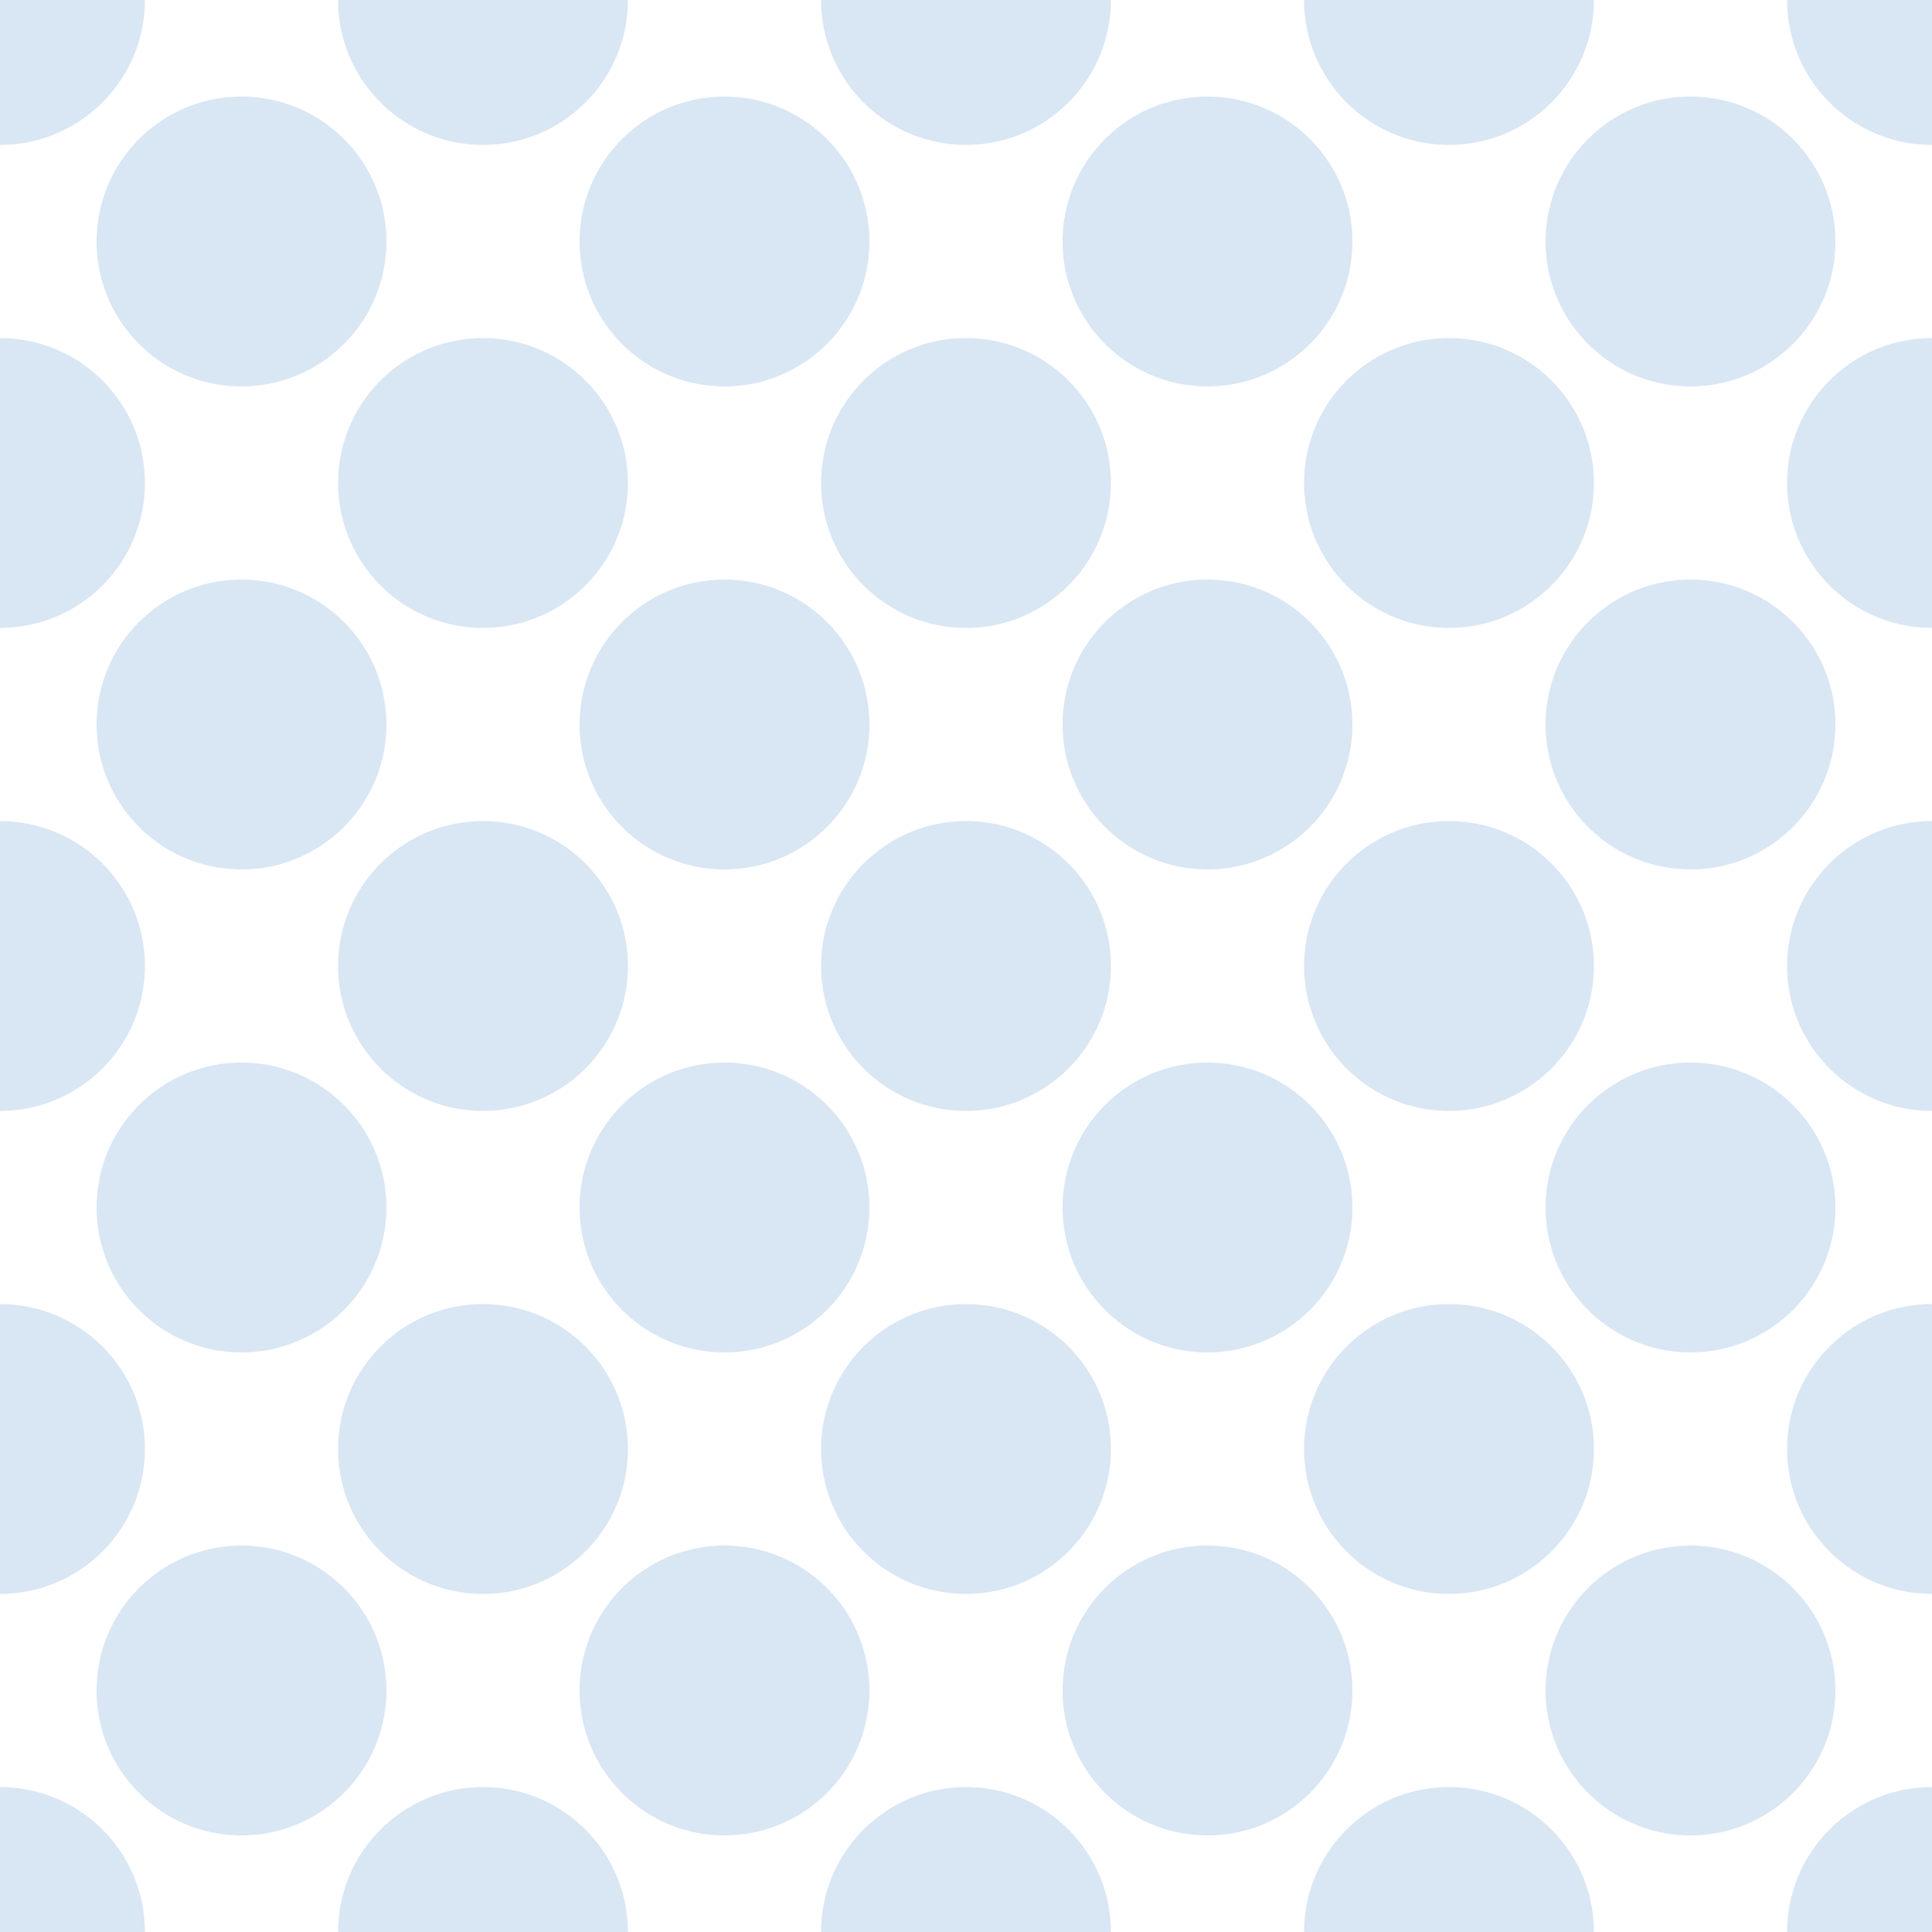 <?xml version="1.0" encoding="UTF-8"?> <svg xmlns="http://www.w3.org/2000/svg" viewBox="0 0 2000 2000" xml:space="preserve" style="fill-rule:evenodd;clip-rule:evenodd;stroke-linejoin:round;stroke-miterlimit:2"><rect x="0" y="0" width="2000" height="2000" fill="#333333" stroke="none"/> <g transform="scale(2)"> <path style="fill:#9fdded" d="M0 0h1000v1000H0z"></path> <clipPath id="a"> <path d="M0 0h1000v1000H0z"></path> </clipPath> <g clip-path="url(#a)"> <path style="fill:#fff" d="M20 0h960v1000H20z" transform="matrix(1.042 0 0 1 -20.833 0)"></path> <path d="M0-150c82.787 0 150 67.213 150 150S82.787 150 0 150-150 82.787-150 0-82.787-150 0-150Zm2000 0c82.79 0 150 67.213 150 150s-67.21 150-150 150-150-67.213-150-150 67.21-150 150-150ZM0 1850c82.787 0 150 67.21 150 150S82.787 2150 0 2150s-150-67.21-150-150 67.213-150 150-150Zm2000 0c82.79 0 150 67.21 150 150s-67.21 150-150 150-150-67.21-150-150 67.21-150 150-150ZM500-150c82.787 0 150 67.213 150 150s-67.213 150-150 150S350 82.787 350 0s67.213-150 150-150Zm500 0c82.79 0 150 67.213 150 150s-67.21 150-150 150c-82.787 0-150-67.213-150-150s67.213-150 150-150Zm500 0c82.79 0 150 67.213 150 150s-67.21 150-150 150-150-67.213-150-150 67.21-150 150-150Zm500 500c82.79 0 150 67.213 150 150s-67.21 150-150 150-150-67.213-150-150 67.21-150 150-150ZM0 350c82.787 0 150 67.213 150 150S82.787 650 0 650s-150-67.213-150-150S-82.787 350 0 350Zm2000 500c82.79 0 150 67.213 150 150 0 82.79-67.21 150-150 150s-150-67.21-150-150c0-82.787 67.21-150 150-150ZM0 850c82.787 0 150 67.213 150 150 0 82.79-67.213 150-150 150s-150-67.21-150-150c0-82.787 67.213-150 150-150Zm2000 500c82.79 0 150 67.21 150 150s-67.21 150-150 150-150-67.21-150-150 67.21-150 150-150ZM0 1350c82.787 0 150 67.21 150 150S82.787 1650 0 1650s-150-67.21-150-150 67.213-150 150-150ZM500 350c82.787 0 150 67.213 150 150s-67.213 150-150 150-150-67.213-150-150 67.213-150 150-150ZM250 100c82.787 0 150 67.213 150 150s-67.213 150-150 150-150-67.213-150-150 67.213-150 150-150Zm0 500c82.787 0 150 67.213 150 150s-67.213 150-150 150-150-67.213-150-150 67.213-150 150-150Zm0 500c82.787 0 150 67.21 150 150s-67.213 150-150 150-150-67.21-150-150 67.213-150 150-150Zm0 500c82.787 0 150 67.21 150 150s-67.213 150-150 150-150-67.21-150-150 67.213-150 150-150ZM750 100c82.787 0 150 67.213 150 150s-67.213 150-150 150-150-67.213-150-150 67.213-150 150-150Zm0 500c82.787 0 150 67.213 150 150s-67.213 150-150 150-150-67.213-150-150 67.213-150 150-150Zm0 500c82.787 0 150 67.21 150 150s-67.213 150-150 150-150-67.21-150-150 67.213-150 150-150Zm0 500c82.787 0 150 67.21 150 150s-67.213 150-150 150-150-67.21-150-150 67.213-150 150-150Zm500-1500c82.79 0 150 67.213 150 150s-67.21 150-150 150-150-67.213-150-150 67.21-150 150-150Zm0 500c82.79 0 150 67.213 150 150s-67.21 150-150 150-150-67.213-150-150 67.21-150 150-150Zm250-250c82.79 0 150 67.213 150 150s-67.21 150-150 150-150-67.213-150-150 67.21-150 150-150Zm0 500c82.79 0 150 67.213 150 150 0 82.79-67.21 150-150 150s-150-67.21-150-150c0-82.787 67.21-150 150-150Zm0 500c82.79 0 150 67.21 150 150s-67.21 150-150 150-150-67.21-150-150 67.21-150 150-150Zm0 500c82.79 0 150 67.21 150 150s-67.21 150-150 150-150-67.21-150-150 67.21-150 150-150Zm-250-750c82.79 0 150 67.21 150 150s-67.21 150-150 150-150-67.21-150-150 67.21-150 150-150Zm0 500c82.79 0 150 67.21 150 150s-67.21 150-150 150-150-67.21-150-150 67.21-150 150-150Zm500-1500c82.79 0 150 67.213 150 150s-67.21 150-150 150-150-67.213-150-150 67.21-150 150-150Zm0 500c82.79 0 150 67.213 150 150s-67.21 150-150 150-150-67.213-150-150 67.21-150 150-150Zm0 500c82.79 0 150 67.21 150 150s-67.21 150-150 150-150-67.21-150-150 67.21-150 150-150Zm0 500c82.79 0 150 67.21 150 150s-67.21 150-150 150-150-67.21-150-150 67.21-150 150-150ZM500 850c82.787 0 150 67.213 150 150 0 82.79-67.213 150-150 150s-150-67.21-150-150c0-82.787 67.213-150 150-150Zm0 500c82.787 0 150 67.21 150 150s-67.213 150-150 150-150-67.21-150-150 67.213-150 150-150Zm0 500c82.787 0 150 67.21 150 150s-67.213 150-150 150-150-67.21-150-150 67.213-150 150-150Zm500-1500c82.79 0 150 67.213 150 150s-67.21 150-150 150c-82.787 0-150-67.213-150-150s67.213-150 150-150Zm0 500c82.79 0 150 67.213 150 150 0 82.79-67.21 150-150 150-82.787 0-150-67.21-150-150a150.3 150.3 0 0 1 3.618-32.864C868.618 900.134 928.501 850 1000 850Zm0 500c82.79 0 150 67.21 150 150s-67.21 150-150 150c-82.787 0-150-67.21-150-150s67.213-150 150-150Zm0 500c82.79 0 150 67.21 150 150s-67.21 150-150 150c-82.787 0-150-67.21-150-150s67.213-150 150-150Z" style="fill:#d9e6f4" transform="scale(.5)"></path> </g> </g> </svg> 